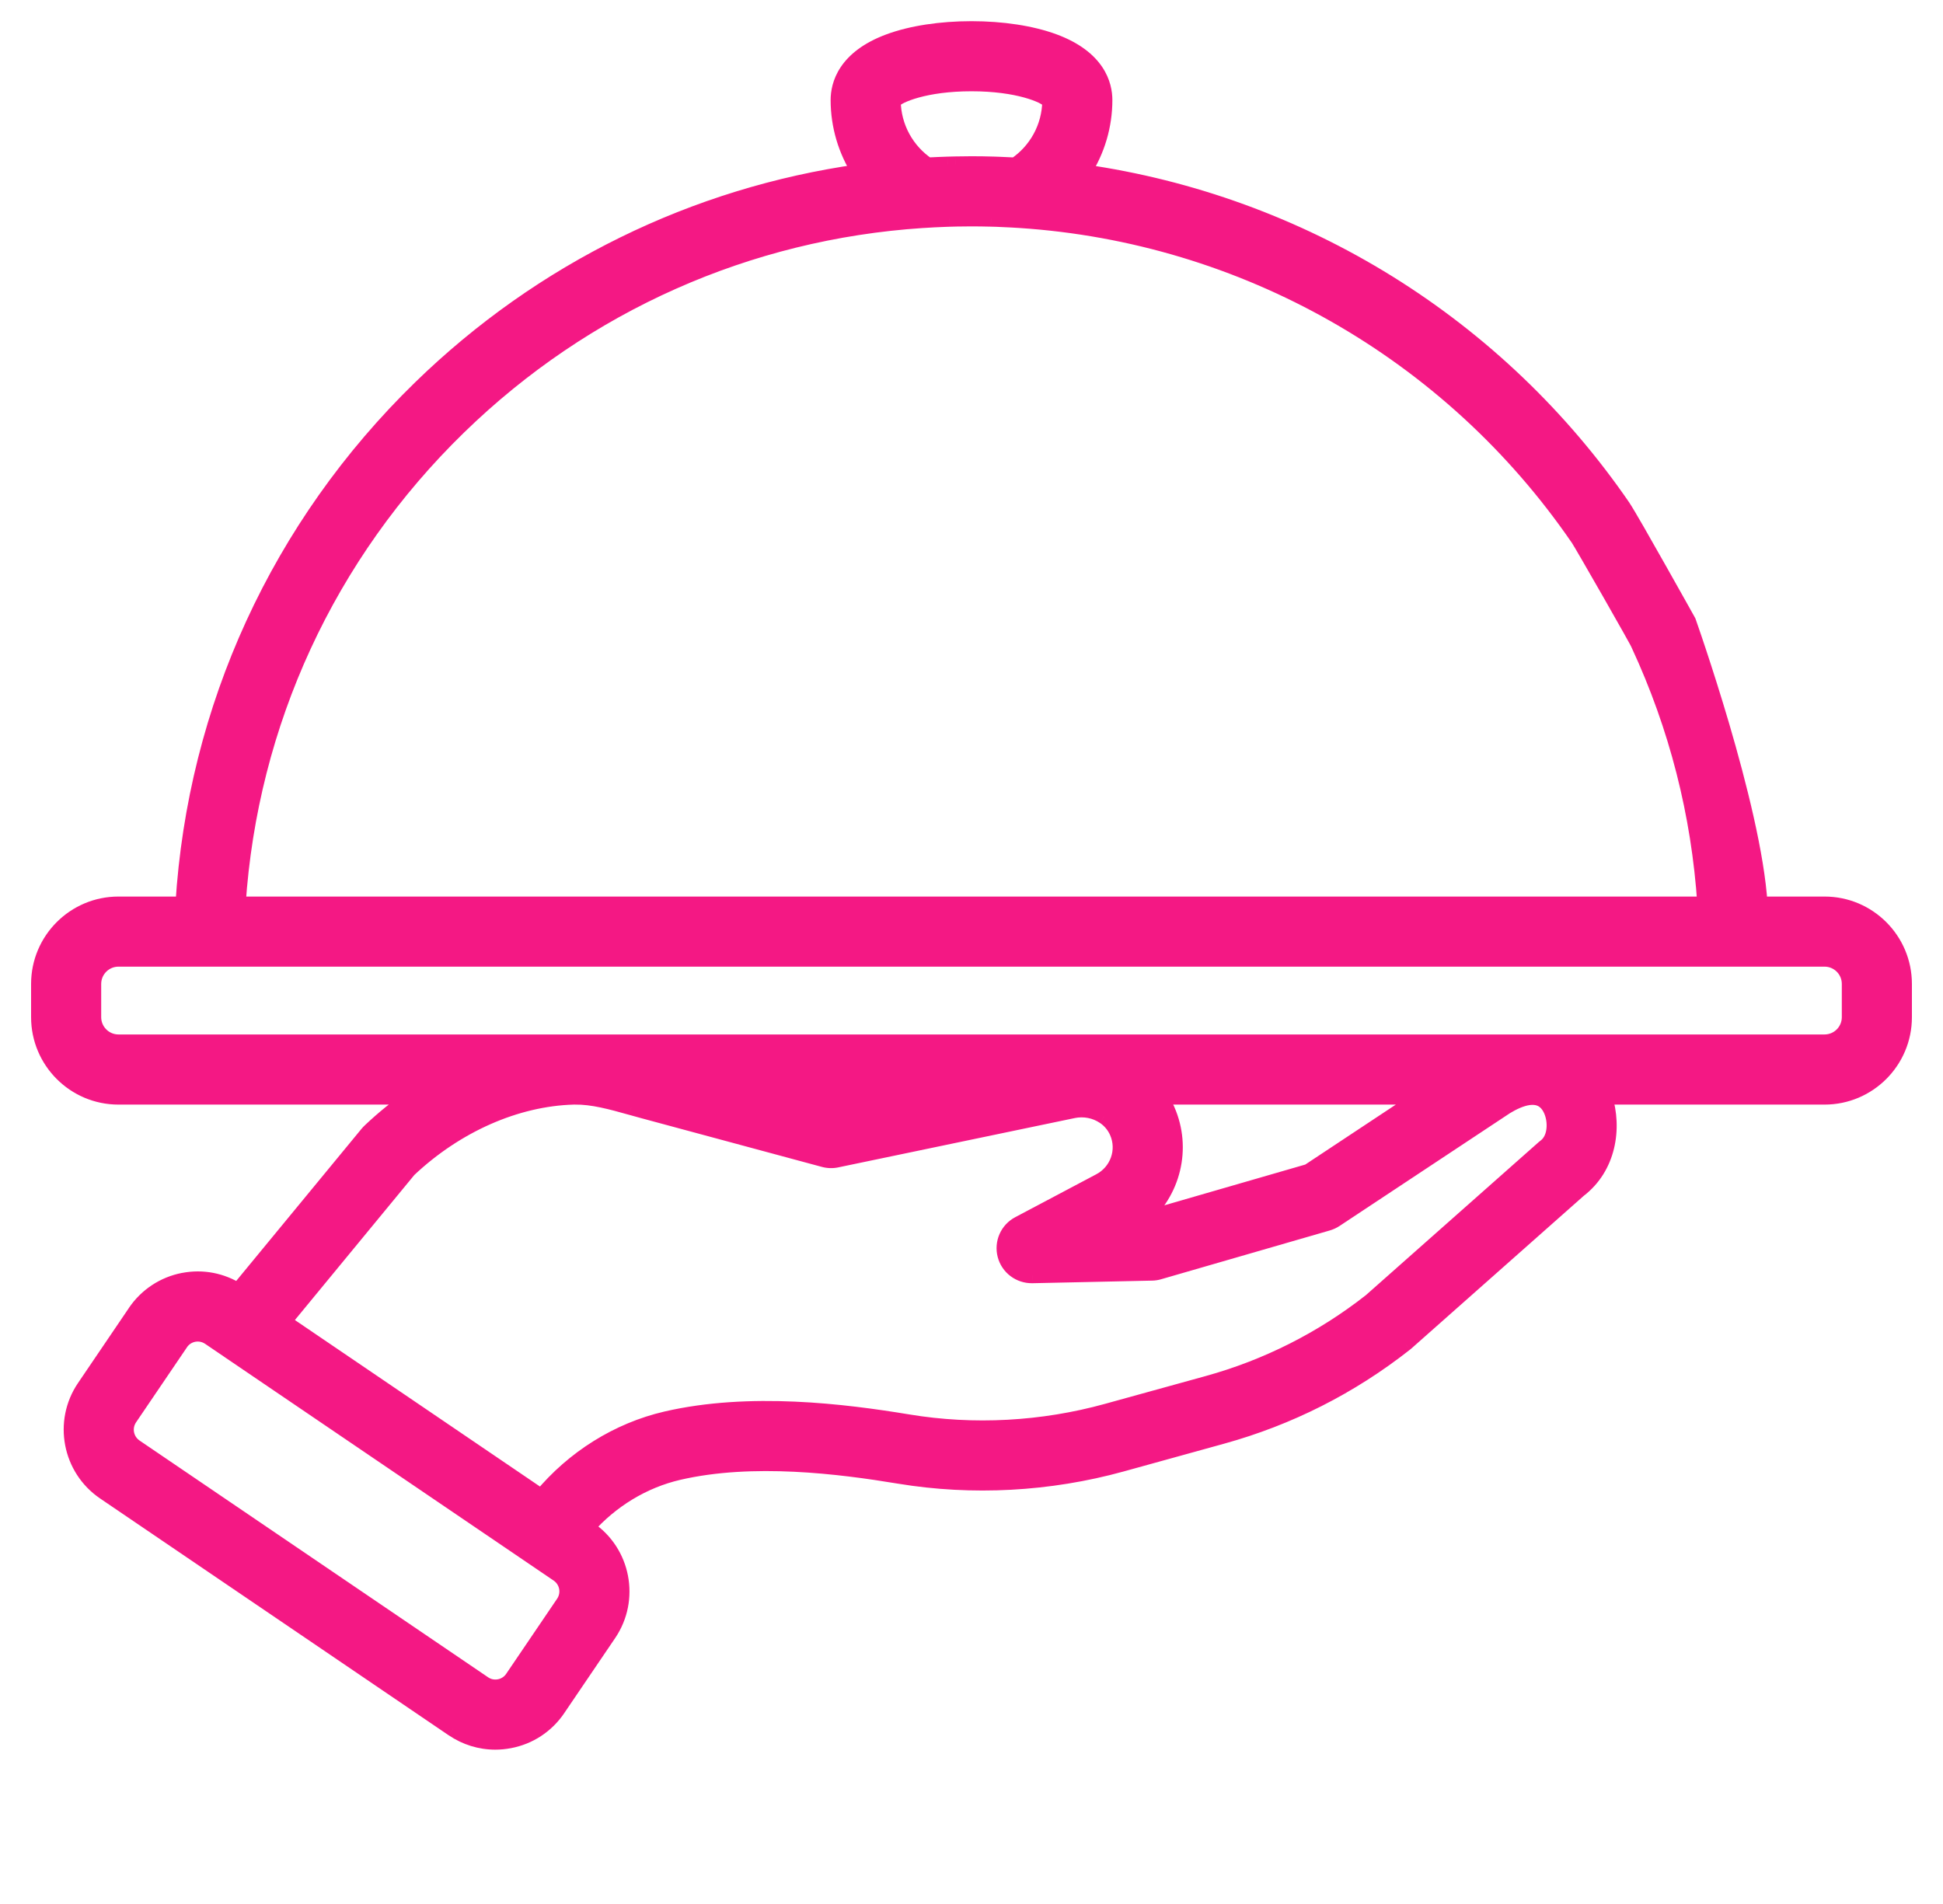 <svg width="50" height="49" viewBox="0 0 50 49" fill="none" xmlns="http://www.w3.org/2000/svg">
<g id="Frame">
<g id="Group">
<g id="Vector">
<mask id="path-1-outside-1_1_1810" maskUnits="userSpaceOnUse" x="0" y="-0.255" width="50" height="46" fill="black">
<rect fill="white" y="-0.255" width="50" height="46"/>
<path d="M46.952 23.273H45.286C45.13 20.74 43.445 15.996 43.445 15.996L42.171 16.587C43.152 18.7 43.724 20.946 43.878 23.273H11.715V24.677H46.952C47.307 24.677 47.596 24.966 47.596 25.321V26.178C47.596 26.534 47.307 26.823 46.952 26.823H3.048C2.693 26.823 2.404 26.534 2.404 26.178V25.322C2.404 24.966 2.693 24.677 3.048 24.677H11.715V23.273H6.122C6.431 18.609 8.432 14.27 11.803 10.988C15.052 7.825 19.25 5.963 23.737 5.668C23.739 5.668 23.742 5.668 23.745 5.668C23.936 5.656 24.125 5.646 24.311 5.639C24.349 5.638 24.386 5.636 24.423 5.635C24.49 5.633 24.556 5.631 24.622 5.63C24.748 5.628 24.874 5.626 25 5.626C25.168 5.626 25.335 5.629 25.503 5.633L25.651 5.638C25.78 5.642 25.909 5.649 26.037 5.656C26.105 5.659 26.173 5.663 26.242 5.667C32.006 6.046 37.31 9.044 40.61 13.851C40.703 13.982 42.191 16.583 42.171 16.587L43.445 15.996C43.445 15.996 42.003 13.408 41.768 13.056C40.175 10.735 38.119 8.77 35.728 7.285C33.337 5.8 30.664 4.827 27.878 4.428C28.235 3.876 28.425 3.232 28.425 2.575C28.425 2.193 28.255 1.489 27.114 1.07C26.545 0.86 25.794 0.745 25 0.745C24.206 0.745 23.455 0.86 22.885 1.07C21.745 1.489 21.575 2.193 21.575 2.575C21.575 3.243 21.771 3.882 22.119 4.424C17.877 5.024 13.943 6.945 10.823 9.981C7.179 13.529 5.026 18.227 4.714 23.273H3.048C1.919 23.273 1 24.192 1 25.321V26.178C1 27.308 1.919 28.227 3.048 28.227H10.612C10.23 28.488 9.87 28.779 9.534 29.097L9.52 29.111C9.499 29.131 9.478 29.152 9.459 29.175L6.126 33.224C5.708 32.958 5.213 32.861 4.724 32.955C4.473 33.002 4.235 33.099 4.022 33.239C3.809 33.379 3.626 33.56 3.483 33.772L2.172 35.705C1.573 36.589 1.804 37.797 2.688 38.398L11.659 44.492C11.984 44.713 12.36 44.828 12.745 44.828C12.867 44.828 12.99 44.816 13.114 44.793C13.364 44.746 13.603 44.649 13.816 44.509C14.028 44.369 14.211 44.188 14.354 43.976L15.665 42.043C16.264 41.159 16.033 39.95 15.15 39.35L15.098 39.315C15.723 38.607 16.555 38.099 17.461 37.889C19.369 37.447 21.615 37.732 23.138 37.984C25.022 38.296 27.001 38.19 28.861 37.676L31.446 36.962C33.169 36.485 34.754 35.684 36.158 34.578C36.168 34.57 36.179 34.562 36.189 34.553L40.628 30.621C41.384 30.042 41.549 29.04 41.288 28.227H46.952C48.081 28.227 49 27.308 49 26.179V25.321C49 24.192 48.081 23.273 46.952 23.273ZM25 2.149C26.183 2.149 26.891 2.442 27.021 2.604C27.016 2.931 26.932 3.252 26.776 3.539C26.62 3.826 26.397 4.071 26.126 4.253C25.988 4.246 25.852 4.24 25.716 4.235C25.67 4.234 25.624 4.231 25.579 4.23C25.383 4.224 25.189 4.221 25 4.221C24.866 4.221 24.729 4.223 24.591 4.226C24.524 4.227 24.457 4.229 24.39 4.231C24.31 4.234 24.23 4.236 24.149 4.24C24.057 4.244 23.965 4.248 23.873 4.253C23.602 4.071 23.379 3.826 23.224 3.539C23.068 3.251 22.984 2.931 22.979 2.604C23.109 2.442 23.817 2.149 25 2.149ZM30.035 28.566C29.983 28.448 29.921 28.334 29.85 28.227H36.585L33.673 30.154L29.522 31.355L29.381 31.358C30.18 30.692 30.471 29.555 30.035 28.566ZM22.421 28.227L21.408 28.438L20.625 28.227H22.421ZM14.502 41.255L13.192 43.188C13.153 43.246 13.102 43.297 13.043 43.335C12.985 43.374 12.919 43.401 12.85 43.414C12.78 43.427 12.709 43.427 12.64 43.412C12.572 43.398 12.506 43.37 12.448 43.331L3.477 37.236C3.36 37.156 3.279 37.033 3.252 36.894C3.226 36.755 3.255 36.611 3.335 36.493L4.646 34.56C4.685 34.502 4.736 34.452 4.794 34.413C4.853 34.374 4.919 34.348 4.988 34.335C5.057 34.321 5.128 34.322 5.197 34.336C5.266 34.35 5.331 34.378 5.389 34.418L5.874 34.746L14.361 40.512C14.478 40.592 14.558 40.715 14.585 40.854C14.612 40.993 14.582 41.137 14.502 41.255ZM39.766 29.512C39.749 29.524 39.733 29.538 39.717 29.552L35.274 33.488C34.028 34.467 32.6 35.187 31.073 35.608L28.487 36.322C26.822 36.782 25.052 36.878 23.368 36.599C21.726 36.327 19.296 36.023 17.144 36.521C15.897 36.81 14.759 37.526 13.931 38.522L7.294 34.014L10.516 30.102C11.734 28.952 13.279 28.269 14.759 28.227H14.787C15.246 28.219 15.732 28.354 16.245 28.498C16.349 28.527 16.452 28.556 16.555 28.584L21.204 29.838C21.311 29.867 21.422 29.87 21.53 29.847L27.62 28.577C27.896 28.52 28.186 28.576 28.416 28.732C28.563 28.831 28.679 28.97 28.75 29.132C28.959 29.605 28.762 30.161 28.296 30.401L26.218 31.502C26.079 31.576 25.968 31.695 25.905 31.839C25.841 31.984 25.828 32.145 25.868 32.298C25.95 32.614 26.236 32.828 26.562 32.824L29.644 32.757C29.705 32.756 29.765 32.747 29.824 32.73L34.166 31.474C34.234 31.454 34.299 31.424 34.358 31.385L38.739 28.485C39.107 28.258 39.596 28.071 39.856 28.455C40.059 28.754 40.064 29.292 39.766 29.512Z"/>
</mask>
<path d="M46.952 23.273H45.286C45.13 20.74 43.445 15.996 43.445 15.996L42.171 16.587C43.152 18.7 43.724 20.946 43.878 23.273H11.715V24.677H46.952C47.307 24.677 47.596 24.966 47.596 25.321V26.178C47.596 26.534 47.307 26.823 46.952 26.823H3.048C2.693 26.823 2.404 26.534 2.404 26.178V25.322C2.404 24.966 2.693 24.677 3.048 24.677H11.715V23.273H6.122C6.431 18.609 8.432 14.27 11.803 10.988C15.052 7.825 19.25 5.963 23.737 5.668C23.739 5.668 23.742 5.668 23.745 5.668C23.936 5.656 24.125 5.646 24.311 5.639C24.349 5.638 24.386 5.636 24.423 5.635C24.49 5.633 24.556 5.631 24.622 5.63C24.748 5.628 24.874 5.626 25 5.626C25.168 5.626 25.335 5.629 25.503 5.633L25.651 5.638C25.78 5.642 25.909 5.649 26.037 5.656C26.105 5.659 26.173 5.663 26.242 5.667C32.006 6.046 37.31 9.044 40.61 13.851C40.703 13.982 42.191 16.583 42.171 16.587L43.445 15.996C43.445 15.996 42.003 13.408 41.768 13.056C40.175 10.735 38.119 8.77 35.728 7.285C33.337 5.8 30.664 4.827 27.878 4.428C28.235 3.876 28.425 3.232 28.425 2.575C28.425 2.193 28.255 1.489 27.114 1.07C26.545 0.86 25.794 0.745 25 0.745C24.206 0.745 23.455 0.86 22.885 1.07C21.745 1.489 21.575 2.193 21.575 2.575C21.575 3.243 21.771 3.882 22.119 4.424C17.877 5.024 13.943 6.945 10.823 9.981C7.179 13.529 5.026 18.227 4.714 23.273H3.048C1.919 23.273 1 24.192 1 25.321V26.178C1 27.308 1.919 28.227 3.048 28.227H10.612C10.23 28.488 9.87 28.779 9.534 29.097L9.52 29.111C9.499 29.131 9.478 29.152 9.459 29.175L6.126 33.224C5.708 32.958 5.213 32.861 4.724 32.955C4.473 33.002 4.235 33.099 4.022 33.239C3.809 33.379 3.626 33.56 3.483 33.772L2.172 35.705C1.573 36.589 1.804 37.797 2.688 38.398L11.659 44.492C11.984 44.713 12.36 44.828 12.745 44.828C12.867 44.828 12.99 44.816 13.114 44.793C13.364 44.746 13.603 44.649 13.816 44.509C14.028 44.369 14.211 44.188 14.354 43.976L15.665 42.043C16.264 41.159 16.033 39.95 15.15 39.35L15.098 39.315C15.723 38.607 16.555 38.099 17.461 37.889C19.369 37.447 21.615 37.732 23.138 37.984C25.022 38.296 27.001 38.19 28.861 37.676L31.446 36.962C33.169 36.485 34.754 35.684 36.158 34.578C36.168 34.57 36.179 34.562 36.189 34.553L40.628 30.621C41.384 30.042 41.549 29.04 41.288 28.227H46.952C48.081 28.227 49 27.308 49 26.179V25.321C49 24.192 48.081 23.273 46.952 23.273ZM25 2.149C26.183 2.149 26.891 2.442 27.021 2.604C27.016 2.931 26.932 3.252 26.776 3.539C26.62 3.826 26.397 4.071 26.126 4.253C25.988 4.246 25.852 4.24 25.716 4.235C25.67 4.234 25.624 4.231 25.579 4.23C25.383 4.224 25.189 4.221 25 4.221C24.866 4.221 24.729 4.223 24.591 4.226C24.524 4.227 24.457 4.229 24.39 4.231C24.31 4.234 24.23 4.236 24.149 4.24C24.057 4.244 23.965 4.248 23.873 4.253C23.602 4.071 23.379 3.826 23.224 3.539C23.068 3.251 22.984 2.931 22.979 2.604C23.109 2.442 23.817 2.149 25 2.149ZM30.035 28.566C29.983 28.448 29.921 28.334 29.85 28.227H36.585L33.673 30.154L29.522 31.355L29.381 31.358C30.18 30.692 30.471 29.555 30.035 28.566ZM22.421 28.227L21.408 28.438L20.625 28.227H22.421ZM14.502 41.255L13.192 43.188C13.153 43.246 13.102 43.297 13.043 43.335C12.985 43.374 12.919 43.401 12.85 43.414C12.78 43.427 12.709 43.427 12.64 43.412C12.572 43.398 12.506 43.37 12.448 43.331L3.477 37.236C3.36 37.156 3.279 37.033 3.252 36.894C3.226 36.755 3.255 36.611 3.335 36.493L4.646 34.56C4.685 34.502 4.736 34.452 4.794 34.413C4.853 34.374 4.919 34.348 4.988 34.335C5.057 34.321 5.128 34.322 5.197 34.336C5.266 34.35 5.331 34.378 5.389 34.418L5.874 34.746L14.361 40.512C14.478 40.592 14.558 40.715 14.585 40.854C14.612 40.993 14.582 41.137 14.502 41.255ZM39.766 29.512C39.749 29.524 39.733 29.538 39.717 29.552L35.274 33.488C34.028 34.467 32.6 35.187 31.073 35.608L28.487 36.322C26.822 36.782 25.052 36.878 23.368 36.599C21.726 36.327 19.296 36.023 17.144 36.521C15.897 36.81 14.759 37.526 13.931 38.522L7.294 34.014L10.516 30.102C11.734 28.952 13.279 28.269 14.759 28.227H14.787C15.246 28.219 15.732 28.354 16.245 28.498C16.349 28.527 16.452 28.556 16.555 28.584L21.204 29.838C21.311 29.867 21.422 29.87 21.53 29.847L27.62 28.577C27.896 28.52 28.186 28.576 28.416 28.732C28.563 28.831 28.679 28.97 28.75 29.132C28.959 29.605 28.762 30.161 28.296 30.401L26.218 31.502C26.079 31.576 25.968 31.695 25.905 31.839C25.841 31.984 25.828 32.145 25.868 32.298C25.95 32.614 26.236 32.828 26.562 32.824L29.644 32.757C29.705 32.756 29.765 32.747 29.824 32.73L34.166 31.474C34.234 31.454 34.299 31.424 34.358 31.385L38.739 28.485C39.107 28.258 39.596 28.071 39.856 28.455C40.059 28.754 40.064 29.292 39.766 29.512Z" fill="#F41884"/>
<path d="M42.213 16.678L43.487 16.087L43.403 15.905L42.129 16.497L42.213 16.678ZM11.815 24.677V23.273H11.615V24.677H11.815ZM45.286 23.273L45.086 23.285L45.098 23.473H45.286V23.273ZM43.445 15.996L43.633 15.929L43.627 15.913L43.619 15.899L43.445 15.996ZM42.171 16.587L42.133 16.391L41.882 16.439L41.99 16.672L42.171 16.587ZM43.878 23.273V23.473H44.092L44.078 23.26L43.878 23.273ZM6.122 23.273L5.922 23.26L5.908 23.473H6.122V23.273ZM11.803 10.988L11.663 10.844L11.663 10.844L11.803 10.988ZM23.737 5.668V5.468L23.724 5.468L23.737 5.668ZM23.745 5.668L23.732 5.468L23.723 5.469L23.715 5.47L23.745 5.668ZM24.311 5.639L24.305 5.439L24.304 5.439L24.311 5.639ZM24.423 5.635L24.429 5.835L24.43 5.835L24.423 5.635ZM24.622 5.63L24.618 5.43L24.617 5.43L24.622 5.63ZM25.503 5.633L25.509 5.433L25.508 5.433L25.503 5.633ZM25.651 5.638L25.658 5.438L25.657 5.438L25.651 5.638ZM26.037 5.656L26.026 5.855L26.026 5.855L26.037 5.656ZM26.242 5.667L26.255 5.468L26.255 5.468L26.242 5.667ZM40.61 13.851L40.445 13.964L40.447 13.966L40.61 13.851ZM41.768 13.056L41.934 12.945L41.933 12.942L41.768 13.056ZM27.878 4.428L27.71 4.319L27.541 4.582L27.85 4.626L27.878 4.428ZM28.425 2.575L28.625 2.575V2.575H28.425ZM27.114 1.07L27.184 0.882L27.184 0.882L27.114 1.07ZM22.885 1.07L22.816 0.882L22.816 0.882L22.885 1.07ZM22.119 4.424L22.147 4.622L22.455 4.578L22.287 4.316L22.119 4.424ZM10.823 9.981L10.684 9.838L10.684 9.838L10.823 9.981ZM4.714 23.273V23.473H4.902L4.914 23.285L4.714 23.273ZM3.048 23.273V23.073L3.048 23.073L3.048 23.273ZM10.612 28.227L10.725 28.392L11.259 28.027H10.612V28.227ZM9.534 29.097L9.672 29.243L9.672 29.242L9.534 29.097ZM9.52 29.111L9.657 29.257L9.658 29.256L9.52 29.111ZM9.459 29.175L9.614 29.303L9.615 29.301L9.459 29.175ZM6.126 33.224L6.019 33.392L6.168 33.487L6.28 33.351L6.126 33.224ZM4.724 32.955L4.761 33.152L4.762 33.151L4.724 32.955ZM3.483 33.772L3.649 33.884L3.649 33.883L3.483 33.772ZM2.172 35.705L2.007 35.593L2.007 35.593L2.172 35.705ZM2.688 38.398L2.8 38.232L2.8 38.232L2.688 38.398ZM11.659 44.492L11.546 44.658L11.547 44.658L11.659 44.492ZM13.114 44.793L13.076 44.596L13.076 44.596L13.114 44.793ZM14.354 43.976L14.188 43.864L14.188 43.864L14.354 43.976ZM15.665 42.043L15.831 42.155L15.831 42.155L15.665 42.043ZM15.15 39.35L15.262 39.185L15.262 39.185L15.15 39.35ZM15.098 39.315L14.948 39.183L14.798 39.353L14.986 39.481L15.098 39.315ZM17.461 37.889L17.506 38.084L17.506 38.084L17.461 37.889ZM23.138 37.984L23.105 38.182L23.105 38.182L23.138 37.984ZM28.861 37.676L28.914 37.869L28.914 37.869L28.861 37.676ZM31.446 36.962L31.5 37.154L31.5 37.154L31.446 36.962ZM36.158 34.578L36.281 34.736L36.282 34.735L36.158 34.578ZM36.189 34.553L36.056 34.403L36.056 34.403L36.189 34.553ZM40.628 30.621L40.506 30.462L40.5 30.467L40.495 30.471L40.628 30.621ZM41.288 28.227V28.027H41.014L41.097 28.288L41.288 28.227ZM27.021 2.604L27.221 2.607L27.222 2.536L27.177 2.48L27.021 2.604ZM26.126 4.253L26.116 4.453L26.182 4.457L26.238 4.419L26.126 4.253ZM25.716 4.235L25.724 4.035L25.722 4.035L25.716 4.235ZM25.579 4.23L25.573 4.43L25.574 4.43L25.579 4.23ZM24.591 4.226L24.594 4.426L24.595 4.426L24.591 4.226ZM24.39 4.231L24.384 4.031L24.383 4.031L24.39 4.231ZM24.149 4.24L24.141 4.04L24.14 4.04L24.149 4.24ZM23.873 4.253L23.762 4.419L23.818 4.456L23.884 4.453L23.873 4.253ZM22.979 2.604L22.823 2.48L22.778 2.536L22.779 2.607L22.979 2.604ZM30.035 28.566L30.218 28.485L30.218 28.485L30.035 28.566ZM29.85 28.227V28.027H29.477L29.683 28.337L29.85 28.227ZM36.585 28.227L36.695 28.394L37.249 28.027H36.585V28.227ZM33.673 30.154L33.728 30.346L33.758 30.338L33.783 30.321L33.673 30.154ZM29.522 31.355L29.526 31.555L29.552 31.555L29.577 31.547L29.522 31.355ZM29.381 31.358L29.253 31.205L28.812 31.572L29.385 31.558L29.381 31.358ZM22.421 28.227L22.462 28.423L22.421 28.027V28.227ZM21.408 28.438L21.356 28.631L21.402 28.644L21.449 28.634L21.408 28.438ZM20.625 28.227V28.027L20.572 28.42L20.625 28.227ZM14.502 41.255L14.668 41.367L14.668 41.367L14.502 41.255ZM13.192 43.188L13.026 43.076L13.026 43.076L13.192 43.188ZM12.85 43.414L12.812 43.217L12.812 43.217L12.85 43.414ZM12.448 43.331L12.561 43.166L12.56 43.165L12.448 43.331ZM3.477 37.236L3.365 37.401L3.365 37.401L3.477 37.236ZM3.335 36.493L3.169 36.381L3.169 36.381L3.335 36.493ZM4.646 34.56L4.812 34.672L4.812 34.671L4.646 34.56ZM4.988 34.335L5.025 34.531L5.026 34.531L4.988 34.335ZM5.389 34.418L5.276 34.583L5.277 34.583L5.389 34.418ZM5.874 34.746L5.986 34.581L5.986 34.581L5.874 34.746ZM14.361 40.512L14.473 40.347L14.473 40.346L14.361 40.512ZM39.766 29.512L39.883 29.674L39.885 29.673L39.766 29.512ZM39.717 29.552L39.585 29.401L39.585 29.402L39.717 29.552ZM35.274 33.488L35.398 33.645L35.406 33.637L35.274 33.488ZM31.073 35.608L31.019 35.415L31.019 35.415L31.073 35.608ZM28.487 36.322L28.434 36.129L28.434 36.129L28.487 36.322ZM23.368 36.599L23.401 36.401L23.401 36.401L23.368 36.599ZM17.144 36.521L17.189 36.716L17.189 36.716L17.144 36.521ZM13.931 38.522L13.819 38.688L13.969 38.79L14.085 38.65L13.931 38.522ZM7.294 34.014L7.14 33.887L7.001 34.056L7.182 34.179L7.294 34.014ZM10.516 30.102L10.378 29.956L10.369 29.965L10.361 29.975L10.516 30.102ZM14.759 28.227V28.027L14.753 28.027L14.759 28.227ZM14.787 28.227V28.427L14.79 28.427L14.787 28.227ZM16.245 28.498L16.191 28.691L16.192 28.691L16.245 28.498ZM16.555 28.584L16.607 28.39H16.607L16.555 28.584ZM21.204 29.838L21.152 30.031L21.152 30.031L21.204 29.838ZM21.53 29.847L21.49 29.651L21.489 29.651L21.53 29.847ZM27.62 28.577L27.579 28.382L27.579 28.382L27.62 28.577ZM28.416 28.732L28.303 28.898L28.304 28.898L28.416 28.732ZM28.75 29.132L28.933 29.051L28.933 29.051L28.75 29.132ZM28.296 30.401L28.204 30.224L28.202 30.225L28.296 30.401ZM26.218 31.502L26.125 31.325L26.125 31.325L26.218 31.502ZM25.868 32.298L25.674 32.349L25.674 32.349L25.868 32.298ZM26.562 32.824L26.565 33.024L26.567 33.024L26.562 32.824ZM29.644 32.757L29.648 32.957L29.648 32.957L29.644 32.757ZM29.824 32.73L29.879 32.922L29.879 32.922L29.824 32.73ZM34.166 31.474L34.11 31.282L34.11 31.282L34.166 31.474ZM34.358 31.385L34.469 31.552L34.469 31.552L34.358 31.385ZM38.739 28.485L38.634 28.315L38.629 28.318L38.739 28.485ZM39.856 28.455L39.691 28.568L39.691 28.568L39.856 28.455ZM46.952 23.073H45.286V23.473H46.952V23.073ZM45.485 23.261C45.406 21.969 44.939 20.13 44.499 18.628C44.277 17.874 44.061 17.2 43.9 16.714C43.82 16.471 43.753 16.275 43.706 16.14C43.683 16.072 43.665 16.019 43.652 15.984C43.646 15.966 43.641 15.952 43.638 15.943C43.636 15.938 43.635 15.935 43.634 15.933C43.634 15.931 43.634 15.931 43.633 15.93C43.633 15.93 43.633 15.929 43.633 15.929C43.633 15.929 43.633 15.929 43.633 15.929C43.633 15.929 43.633 15.929 43.445 15.996C43.256 16.063 43.256 16.063 43.256 16.063C43.256 16.063 43.256 16.063 43.256 16.063C43.256 16.063 43.256 16.063 43.257 16.064C43.257 16.064 43.257 16.065 43.257 16.066C43.258 16.068 43.259 16.072 43.261 16.076C43.264 16.085 43.269 16.098 43.275 16.116C43.287 16.151 43.305 16.203 43.328 16.27C43.374 16.404 43.441 16.598 43.52 16.84C43.68 17.322 43.895 17.992 44.115 18.741C44.556 20.244 45.01 22.044 45.086 23.285L45.485 23.261ZM41.99 16.672C42.96 18.762 43.527 20.983 43.679 23.286L44.078 23.26C43.922 20.908 43.344 18.638 42.352 16.503L41.99 16.672ZM43.878 23.073H11.715V23.473H43.878V23.073ZM11.715 24.877H46.952V24.477H11.715V24.877ZM46.952 24.877C47.197 24.877 47.396 25.076 47.396 25.321H47.796C47.796 24.856 47.418 24.477 46.952 24.477V24.877ZM47.396 25.321V26.178H47.796V25.321H47.396ZM47.396 26.178C47.396 26.423 47.197 26.622 46.952 26.622V27.023C47.418 27.023 47.796 26.644 47.796 26.178H47.396ZM46.952 26.622H3.048V27.023H46.952V26.622ZM3.048 26.622C2.804 26.622 2.604 26.423 2.604 26.178H2.204C2.204 26.644 2.582 27.023 3.048 27.023V26.622ZM2.604 26.178V25.322H2.204V26.178H2.604ZM2.604 25.322C2.604 25.076 2.804 24.877 3.048 24.877V24.477C2.582 24.477 2.204 24.856 2.204 25.322H2.604ZM3.048 24.877H11.715V24.477H3.048V24.877ZM11.715 23.073H6.122V23.473H11.715V23.073ZM6.321 23.287C6.628 18.671 8.606 14.378 11.942 11.131L11.663 10.844C8.257 14.161 6.235 18.546 5.922 23.26L6.321 23.287ZM11.942 11.131C15.157 8.001 19.311 6.16 23.75 5.868L23.724 5.468C19.189 5.767 14.947 7.648 11.663 10.844L11.942 11.131ZM23.737 5.868C23.733 5.868 23.73 5.868 23.73 5.868C23.73 5.868 23.729 5.868 23.73 5.868C23.731 5.868 23.732 5.868 23.733 5.868C23.738 5.868 23.754 5.869 23.774 5.866L23.715 5.47C23.724 5.469 23.732 5.468 23.737 5.468C23.742 5.468 23.747 5.468 23.748 5.468C23.749 5.468 23.75 5.468 23.749 5.468C23.749 5.468 23.749 5.468 23.749 5.468C23.749 5.468 23.748 5.468 23.748 5.468C23.746 5.468 23.742 5.468 23.737 5.468V5.868ZM23.758 5.868C23.947 5.855 24.134 5.846 24.319 5.839L24.304 5.439C24.116 5.446 23.925 5.456 23.732 5.468L23.758 5.868ZM24.317 5.839C24.337 5.838 24.357 5.838 24.375 5.837C24.394 5.836 24.412 5.835 24.429 5.835L24.417 5.435C24.398 5.436 24.378 5.436 24.36 5.437C24.341 5.438 24.323 5.439 24.305 5.439L24.317 5.839ZM24.43 5.835C24.495 5.833 24.561 5.831 24.626 5.83L24.617 5.43C24.552 5.431 24.485 5.433 24.417 5.435L24.43 5.835ZM24.625 5.83C24.751 5.828 24.876 5.826 25 5.826V5.426C24.872 5.426 24.744 5.428 24.618 5.43L24.625 5.83ZM25 5.826C25.165 5.826 25.331 5.829 25.497 5.833L25.508 5.433C25.34 5.429 25.17 5.426 25 5.426V5.826ZM25.497 5.833L25.645 5.837L25.657 5.438L25.509 5.433L25.497 5.833ZM25.644 5.837C25.771 5.842 25.898 5.848 26.026 5.855L26.048 5.456C25.919 5.449 25.789 5.442 25.658 5.438L25.644 5.837ZM26.026 5.855C26.095 5.859 26.162 5.863 26.229 5.867L26.255 5.468C26.185 5.463 26.116 5.459 26.048 5.456L26.026 5.855ZM26.229 5.867C31.932 6.241 37.18 9.208 40.445 13.964L40.775 13.737C37.44 8.88 32.08 5.85 26.255 5.468L26.229 5.867ZM41.933 12.942C40.325 10.599 38.248 8.615 35.834 7.115L35.623 7.455C37.99 8.925 40.026 10.871 41.603 13.169L41.933 12.942ZM35.834 7.115C33.419 5.615 30.72 4.633 27.907 4.23L27.85 4.626C30.609 5.021 33.255 5.984 35.623 7.455L35.834 7.115ZM28.046 4.536C28.424 3.952 28.625 3.271 28.625 2.575L28.225 2.574C28.225 3.194 28.046 3.799 27.71 4.319L28.046 4.536ZM28.625 2.575C28.625 2.354 28.576 2.041 28.364 1.725C28.151 1.408 27.786 1.104 27.184 0.882L27.046 1.258C27.584 1.456 27.874 1.713 28.031 1.948C28.189 2.184 28.225 2.413 28.225 2.575H28.625ZM27.184 0.882C26.586 0.662 25.811 0.545 25 0.545V0.945C25.777 0.945 26.504 1.058 27.046 1.258L27.184 0.882ZM25 0.545C24.189 0.545 23.413 0.662 22.816 0.882L22.954 1.258C23.496 1.058 24.222 0.945 25 0.945V0.545ZM22.816 0.882C22.214 1.104 21.849 1.408 21.636 1.725C21.424 2.041 21.375 2.354 21.375 2.575H21.775C21.775 2.413 21.811 2.183 21.968 1.948C22.126 1.713 22.416 1.456 22.954 1.258L22.816 0.882ZM21.375 2.575C21.375 3.282 21.582 3.958 21.95 4.532L22.287 4.316C21.959 3.805 21.775 3.204 21.775 2.575H21.375ZM22.091 4.226C17.807 4.832 13.834 6.772 10.684 9.838L10.963 10.124C14.052 7.117 17.947 5.216 22.147 4.622L22.091 4.226ZM10.684 9.838C7.004 13.42 4.83 18.165 4.515 23.261L4.914 23.285C5.223 18.288 7.354 13.637 10.963 10.124L10.684 9.838ZM4.714 23.073H3.048V23.473H4.714V23.073ZM3.048 23.073C1.808 23.073 0.8 24.081 0.8 25.321H1.2C1.2 24.302 2.029 23.473 3.048 23.473L3.048 23.073ZM0.8 25.321V26.178H1.2V25.321H0.8ZM0.8 26.178C0.8 27.419 1.808 28.427 3.048 28.427V28.027C2.029 28.027 1.2 27.198 1.2 26.178H0.8ZM3.048 28.427H10.612V28.027H3.048V28.427ZM10.499 28.062C10.109 28.329 9.74 28.627 9.397 28.952L9.672 29.242C10 28.931 10.352 28.647 10.725 28.392L10.499 28.062ZM9.397 28.952L9.383 28.965L9.658 29.256L9.672 29.243L9.397 28.952ZM9.384 28.965C9.357 28.99 9.329 29.018 9.304 29.05L9.615 29.301C9.627 29.287 9.641 29.272 9.657 29.257L9.384 28.965ZM9.305 29.048L5.971 33.096L6.28 33.351L9.614 29.303L9.305 29.048ZM6.233 33.055C5.772 32.762 5.226 32.655 4.686 32.759L4.762 33.151C5.2 33.067 5.643 33.154 6.019 33.392L6.233 33.055ZM4.687 32.758C4.41 32.811 4.147 32.917 3.912 33.072L4.132 33.406C4.323 33.28 4.536 33.194 4.761 33.152L4.687 32.758ZM3.912 33.072C3.677 33.227 3.475 33.426 3.317 33.66L3.649 33.883C3.777 33.694 3.941 33.532 4.132 33.406L3.912 33.072ZM3.318 33.66L2.007 35.593L2.338 35.817L3.649 33.884L3.318 33.66ZM2.007 35.593C1.345 36.569 1.601 37.901 2.575 38.563L2.8 38.232C2.008 37.694 1.8 36.61 2.338 35.817L2.007 35.593ZM2.575 38.563L11.546 44.658L11.771 44.327L2.8 38.232L2.575 38.563ZM11.547 44.658C11.905 44.901 12.319 45.028 12.745 45.028V44.628C12.4 44.628 12.064 44.525 11.771 44.327L11.547 44.658ZM12.745 45.028C12.88 45.028 13.016 45.015 13.151 44.989L13.076 44.596C12.965 44.617 12.854 44.628 12.745 44.628V45.028ZM13.151 44.989C13.427 44.937 13.691 44.831 13.926 44.676L13.706 44.342C13.515 44.468 13.301 44.554 13.076 44.596L13.151 44.989ZM13.926 44.676C14.161 44.521 14.363 44.321 14.52 44.088L14.188 43.864C14.06 44.054 13.896 44.216 13.706 44.342L13.926 44.676ZM14.519 44.089L15.831 42.155L15.499 41.931L14.188 43.864L14.519 44.089ZM15.831 42.155C16.492 41.179 16.237 39.847 15.262 39.185L15.037 39.516C15.83 40.054 16.037 41.138 15.499 41.931L15.831 42.155ZM15.262 39.185L15.211 39.15L14.986 39.481L15.037 39.516L15.262 39.185ZM15.248 39.448C15.846 38.769 16.643 38.284 17.506 38.084L17.416 37.694C16.468 37.914 15.599 38.445 14.948 39.183L15.248 39.448ZM17.506 38.084C19.372 37.652 21.582 37.929 23.105 38.182L23.171 37.787C21.647 37.535 19.366 37.243 17.416 37.695L17.506 38.084ZM23.105 38.182C25.018 38.498 27.027 38.39 28.914 37.869L28.808 37.483C26.975 37.989 25.026 38.094 23.171 37.787L23.105 38.182ZM28.914 37.869L31.5 37.154L31.393 36.769L28.808 37.483L28.914 37.869ZM31.5 37.154C33.248 36.671 34.856 35.857 36.281 34.736L36.034 34.421C34.651 35.51 33.09 36.3 31.393 36.769L31.5 37.154ZM36.282 34.735C36.295 34.725 36.308 34.714 36.322 34.702L36.056 34.403C36.049 34.409 36.042 34.415 36.033 34.422L36.282 34.735ZM36.322 34.702L40.76 30.771L40.495 30.471L36.056 34.403L36.322 34.702ZM40.749 30.78C41.589 30.137 41.758 29.038 41.478 28.166L41.097 28.288C41.34 29.041 41.179 29.947 40.506 30.462L40.749 30.78ZM41.288 28.427H46.952V28.027H41.288V28.427ZM46.952 28.427C48.192 28.427 49.2 27.419 49.2 26.179H48.8C48.8 27.198 47.971 28.027 46.952 28.027V28.427ZM49.2 26.179V25.321H48.8V26.179H49.2ZM49.2 25.321C49.2 24.081 48.192 23.073 46.952 23.073V23.473C47.971 23.473 48.8 24.302 48.8 25.321H49.2ZM25 2.349C25.575 2.349 26.03 2.42 26.352 2.509C26.514 2.553 26.639 2.601 26.729 2.644C26.774 2.666 26.808 2.686 26.831 2.703C26.857 2.72 26.865 2.73 26.864 2.729L27.177 2.48C27.116 2.403 27.014 2.338 26.904 2.285C26.788 2.228 26.638 2.172 26.458 2.123C26.098 2.024 25.607 1.949 25 1.949V2.349ZM26.821 2.601C26.817 2.896 26.741 3.185 26.601 3.443L26.952 3.634C27.123 3.319 27.215 2.966 27.221 2.607L26.821 2.601ZM26.601 3.443C26.46 3.702 26.259 3.923 26.015 4.087L26.238 4.419C26.536 4.219 26.781 3.95 26.952 3.634L26.601 3.443ZM26.137 4.054C25.997 4.046 25.86 4.04 25.724 4.035L25.708 4.435C25.844 4.44 25.979 4.446 26.116 4.453L26.137 4.054ZM25.722 4.035C25.683 4.034 25.628 4.031 25.583 4.03L25.574 4.43C25.62 4.431 25.657 4.433 25.71 4.435L25.722 4.035ZM25.585 4.03C25.387 4.024 25.191 4.021 25 4.021V4.421C25.187 4.421 25.379 4.424 25.573 4.43L25.585 4.03ZM25 4.021C24.864 4.021 24.725 4.023 24.587 4.026L24.595 4.426C24.732 4.423 24.867 4.421 25 4.421V4.021ZM24.587 4.026C24.519 4.027 24.451 4.029 24.384 4.031L24.396 4.431C24.463 4.429 24.529 4.427 24.594 4.426L24.587 4.026ZM24.383 4.031C24.304 4.034 24.222 4.037 24.141 4.04L24.157 4.44C24.237 4.436 24.316 4.434 24.396 4.431L24.383 4.031ZM24.14 4.04C24.049 4.044 23.955 4.048 23.863 4.053L23.884 4.453C23.975 4.448 24.066 4.444 24.158 4.44L24.14 4.04ZM23.985 4.087C23.741 3.923 23.54 3.702 23.399 3.443L23.048 3.634C23.219 3.949 23.464 4.219 23.762 4.419L23.985 4.087ZM23.399 3.443C23.259 3.184 23.183 2.896 23.179 2.601L22.779 2.607C22.785 2.966 22.877 3.318 23.048 3.634L23.399 3.443ZM23.136 2.729C23.135 2.73 23.143 2.72 23.169 2.703C23.192 2.686 23.226 2.666 23.271 2.644C23.361 2.601 23.486 2.553 23.648 2.509C23.97 2.42 24.425 2.349 25 2.349V1.949C24.393 1.949 23.902 2.024 23.542 2.123C23.362 2.172 23.212 2.228 23.096 2.285C22.986 2.338 22.884 2.403 22.823 2.48L23.136 2.729ZM30.218 28.485C30.161 28.357 30.094 28.233 30.017 28.117L29.683 28.337C29.748 28.436 29.805 28.539 29.852 28.647L30.218 28.485ZM29.85 28.427H36.585V28.027H29.85V28.427ZM36.474 28.06L33.562 29.988L33.783 30.321L36.695 28.394L36.474 28.06ZM33.617 29.962L29.466 31.163L29.577 31.547L33.728 30.346L33.617 29.962ZM29.517 31.155L29.376 31.159L29.385 31.558L29.526 31.555L29.517 31.155ZM29.509 31.512C30.375 30.79 30.691 29.558 30.218 28.485L29.852 28.646C30.251 29.552 29.985 30.595 29.253 31.205L29.509 31.512ZM22.38 28.031L21.367 28.242L21.449 28.634L22.462 28.423L22.38 28.031ZM21.46 28.245L20.677 28.034L20.572 28.42L21.356 28.631L21.46 28.245ZM20.625 28.427H22.421V28.027H20.625V28.427ZM14.337 41.143L13.026 43.076L13.357 43.3L14.668 41.367L14.337 41.143ZM13.026 43.076C13.002 43.113 12.97 43.144 12.933 43.168L13.153 43.502C13.234 43.449 13.304 43.38 13.358 43.3L13.026 43.076ZM12.933 43.168C12.897 43.192 12.855 43.209 12.812 43.217L12.887 43.61C12.982 43.592 13.072 43.556 13.153 43.502L12.933 43.168ZM12.812 43.217C12.768 43.226 12.724 43.225 12.681 43.217L12.6 43.608C12.695 43.628 12.793 43.629 12.888 43.61L12.812 43.217ZM12.681 43.217C12.638 43.208 12.597 43.19 12.561 43.166L12.335 43.496C12.415 43.55 12.505 43.589 12.6 43.608L12.681 43.217ZM12.56 43.165L3.589 37.071L3.365 37.401L12.336 43.496L12.56 43.165ZM3.59 37.071C3.516 37.021 3.466 36.944 3.449 36.856L3.056 36.932C3.093 37.123 3.204 37.292 3.365 37.401L3.59 37.071ZM3.449 36.856C3.432 36.769 3.451 36.679 3.501 36.605L3.169 36.381C3.06 36.542 3.019 36.74 3.056 36.932L3.449 36.856ZM3.5 36.606L4.812 34.672L4.481 34.447L3.169 36.381L3.5 36.606ZM4.812 34.671C4.836 34.635 4.868 34.604 4.904 34.58L4.684 34.246C4.604 34.299 4.534 34.368 4.48 34.448L4.812 34.671ZM4.904 34.58C4.941 34.556 4.982 34.539 5.025 34.531L4.951 34.138C4.856 34.156 4.765 34.193 4.684 34.246L4.904 34.58ZM5.026 34.531C5.069 34.523 5.114 34.523 5.156 34.532L5.238 34.14C5.143 34.12 5.045 34.12 4.95 34.138L5.026 34.531ZM5.156 34.532C5.199 34.541 5.24 34.558 5.276 34.583L5.503 34.253C5.423 34.198 5.333 34.16 5.238 34.14L5.156 34.532ZM5.277 34.583L5.762 34.912L5.986 34.581L5.502 34.252L5.277 34.583ZM5.761 34.912L14.248 40.677L14.473 40.346L5.986 34.581L5.761 34.912ZM14.248 40.677C14.321 40.727 14.372 40.804 14.389 40.892L14.781 40.816C14.745 40.625 14.634 40.456 14.473 40.347L14.248 40.677ZM14.389 40.892C14.405 40.979 14.387 41.069 14.337 41.143L14.668 41.367C14.777 41.206 14.818 41.008 14.781 40.816L14.389 40.892ZM39.649 29.35C39.626 29.367 39.605 29.384 39.585 29.401L39.849 29.701C39.861 29.691 39.872 29.682 39.883 29.674L39.649 29.35ZM39.585 29.402L35.141 33.338L35.406 33.637L39.85 29.701L39.585 29.402ZM35.15 33.33C33.925 34.293 32.521 35.001 31.019 35.415L31.125 35.8C32.679 35.373 34.131 34.64 35.397 33.645L35.15 33.33ZM31.019 35.415L28.434 36.129L28.54 36.515L31.126 35.8L31.019 35.415ZM28.434 36.129C26.797 36.582 25.056 36.676 23.401 36.401L23.335 36.796C25.048 37.08 26.848 36.983 28.54 36.515L28.434 36.129ZM23.401 36.401C21.758 36.13 19.293 35.818 17.099 36.326L17.189 36.716C19.3 36.227 21.695 36.525 23.335 36.796L23.401 36.401ZM17.099 36.326C15.808 36.625 14.632 37.366 13.777 38.394L14.085 38.65C14.886 37.686 15.987 36.994 17.189 36.716L17.099 36.326ZM14.044 38.357L7.407 33.848L7.182 34.179L13.819 38.688L14.044 38.357ZM7.449 34.141L10.67 30.229L10.361 29.975L7.14 33.887L7.449 34.141ZM10.653 30.247C11.841 29.126 13.34 28.467 14.764 28.427L14.753 28.027C13.218 28.07 11.627 28.777 10.378 29.956L10.653 30.247ZM14.759 28.427H14.787V28.027H14.759V28.427ZM14.79 28.427C15.215 28.42 15.671 28.545 16.191 28.691L16.299 28.306C15.793 28.164 15.277 28.019 14.784 28.027L14.79 28.427ZM16.192 28.691C16.294 28.719 16.399 28.749 16.503 28.777L16.607 28.39C16.505 28.363 16.403 28.334 16.299 28.305L16.192 28.691ZM16.503 28.777L21.152 30.031L21.256 29.645L16.607 28.39L16.503 28.777ZM21.152 30.031C21.289 30.068 21.433 30.072 21.572 30.043L21.489 29.651C21.412 29.668 21.332 29.665 21.256 29.645L21.152 30.031ZM21.571 30.043L27.661 28.773L27.579 28.382L21.49 29.651L21.571 30.043ZM27.66 28.773C27.885 28.727 28.12 28.773 28.303 28.898L28.528 28.566C28.253 28.38 27.907 28.314 27.579 28.382L27.66 28.773ZM28.304 28.898C28.42 28.976 28.511 29.085 28.567 29.213L28.933 29.051C28.846 28.854 28.706 28.686 28.528 28.566L28.304 28.898ZM28.567 29.212C28.733 29.588 28.578 30.031 28.204 30.224L28.387 30.579C28.947 30.291 29.185 29.622 28.933 29.051L28.567 29.212ZM28.202 30.225L26.125 31.325L26.312 31.678L28.39 30.578L28.202 30.225ZM26.125 31.325C25.945 31.42 25.803 31.573 25.721 31.759L26.088 31.92C26.133 31.816 26.212 31.731 26.312 31.678L26.125 31.325ZM25.721 31.759C25.64 31.944 25.623 32.152 25.674 32.349L26.061 32.248C26.033 32.139 26.042 32.023 26.088 31.92L25.721 31.759ZM25.674 32.349C25.78 32.755 26.149 33.03 26.565 33.024L26.559 32.624C26.324 32.627 26.119 32.473 26.061 32.248L25.674 32.349ZM26.567 33.024L29.648 32.957L29.64 32.557L26.558 32.624L26.567 33.024ZM29.648 32.957C29.727 32.956 29.804 32.944 29.879 32.922L29.768 32.538C29.726 32.55 29.683 32.556 29.639 32.557L29.648 32.957ZM29.879 32.922L34.221 31.666L34.11 31.282L29.768 32.538L29.879 32.922ZM34.221 31.666C34.309 31.64 34.393 31.602 34.469 31.552L34.248 31.218C34.206 31.246 34.159 31.267 34.11 31.282L34.221 31.666ZM34.469 31.552L38.85 28.652L38.629 28.318L34.248 31.218L34.469 31.552ZM38.844 28.655C39.02 28.547 39.206 28.461 39.365 28.439C39.442 28.429 39.504 28.435 39.554 28.453C39.601 28.471 39.648 28.504 39.691 28.568L40.022 28.343C39.935 28.215 39.823 28.127 39.694 28.079C39.567 28.031 39.435 28.026 39.311 28.043C39.069 28.076 38.826 28.197 38.634 28.315L38.844 28.655ZM39.691 28.568C39.764 28.676 39.808 28.84 39.799 29.003C39.791 29.166 39.732 29.289 39.647 29.351L39.885 29.673C40.098 29.516 40.186 29.259 40.199 29.024C40.212 28.788 40.151 28.534 40.022 28.343L39.691 28.568ZM40.447 13.966C40.447 13.966 40.449 13.969 40.454 13.977C40.459 13.984 40.465 13.994 40.472 14.007C40.488 14.032 40.508 14.066 40.533 14.108C40.582 14.191 40.647 14.303 40.723 14.434C40.875 14.696 41.069 15.033 41.259 15.366C41.45 15.7 41.636 16.029 41.774 16.274C41.843 16.397 41.9 16.499 41.938 16.569C41.957 16.605 41.971 16.631 41.98 16.648C41.984 16.657 41.986 16.661 41.986 16.66C41.986 16.66 41.985 16.659 41.984 16.657C41.984 16.656 41.982 16.651 41.98 16.646C41.98 16.643 41.974 16.626 41.972 16.603C41.971 16.593 41.969 16.561 41.982 16.523C41.998 16.476 42.044 16.408 42.133 16.391L42.209 16.784C42.299 16.766 42.345 16.699 42.361 16.651C42.374 16.613 42.371 16.581 42.371 16.571C42.369 16.547 42.363 16.529 42.362 16.525C42.358 16.512 42.353 16.502 42.351 16.498C42.347 16.488 42.341 16.477 42.336 16.467C42.325 16.445 42.309 16.415 42.289 16.378C42.25 16.306 42.192 16.202 42.123 16.079C41.985 15.832 41.797 15.502 41.607 15.168C41.416 14.834 41.222 14.496 41.069 14.233C40.921 13.977 40.803 13.778 40.773 13.735L40.447 13.966ZM43.445 15.996C43.619 15.899 43.619 15.899 43.619 15.899C43.619 15.899 43.619 15.898 43.619 15.898C43.619 15.898 43.619 15.898 43.619 15.898C43.619 15.898 43.619 15.897 43.618 15.897C43.618 15.895 43.617 15.893 43.615 15.891C43.612 15.886 43.608 15.879 43.603 15.869C43.593 15.85 43.577 15.822 43.557 15.787C43.517 15.715 43.46 15.613 43.39 15.488C43.251 15.24 43.064 14.905 42.868 14.56C42.481 13.873 42.057 13.129 41.934 12.945L41.601 13.167C41.714 13.335 42.128 14.06 42.52 14.756C42.715 15.101 42.902 15.436 43.041 15.684C43.111 15.808 43.168 15.91 43.208 15.982C43.227 16.017 43.243 16.045 43.254 16.064C43.259 16.074 43.263 16.081 43.266 16.086C43.267 16.088 43.268 16.09 43.269 16.091C43.269 16.092 43.27 16.092 43.27 16.093C43.27 16.093 43.27 16.093 43.27 16.093C43.27 16.093 43.27 16.093 43.27 16.093C43.27 16.093 43.27 16.093 43.445 15.996Z" fill="#F41884" mask="url(#path-1-outside-1_1_1810)"/>
</g>
</g>
</g>
</svg>
